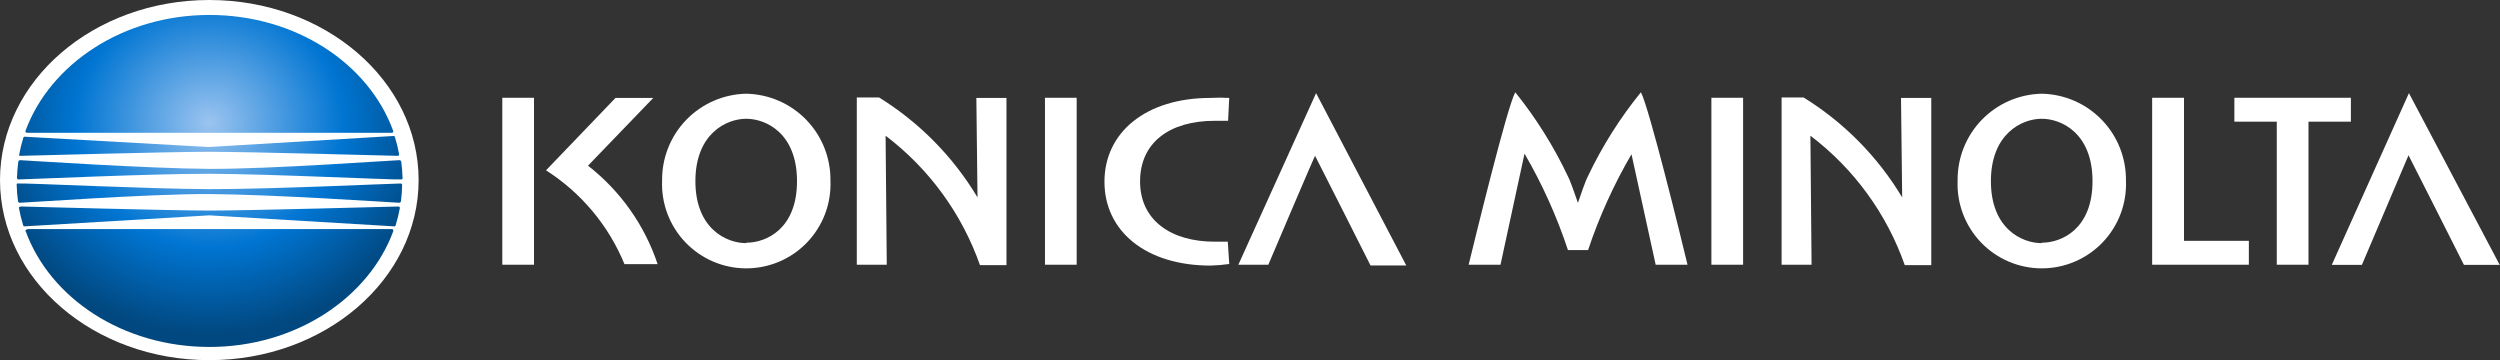 <svg xmlns="http://www.w3.org/2000/svg" width="1069" height="154" viewBox="0 0 1069 154" fill="none"><rect x="0" y="0" width="1069" height="154" fill="#333333" stroke="none"/><ellipse cx="89.5" cy="77" rx="89.5" ry="77" fill="white"></ellipse><path d="M11.895 56.79H167.374C167.993 56.79 168.303 56.48 168.117 55.923C157.595 27.072 126.4 6.393 89.511 6.393C52.621 6.393 21.427 27.381 10.905 55.923C10.719 56.48 11.028 56.79 11.895 56.79ZM8.057 76.726C10.966 76.726 64.258 74.249 89.758 74.311C115.259 74.373 168.55 76.974 171.459 76.726C171.893 76.726 172.14 76.726 172.14 76.169C172.083 73.849 171.897 71.534 171.583 69.235C171.576 69.123 171.546 69.014 171.494 68.915C171.442 68.815 171.37 68.728 171.283 68.658C171.196 68.588 171.095 68.537 170.986 68.509C170.878 68.48 170.765 68.474 170.655 68.492C168.241 68.492 115.754 72.33 89.697 72.206C63.639 72.082 11.152 68.615 8.738 68.492C8.628 68.474 8.515 68.48 8.407 68.509C8.298 68.537 8.197 68.588 8.11 68.658C8.023 68.728 7.951 68.815 7.899 68.915C7.847 69.014 7.817 69.123 7.81 69.235C7.496 71.534 7.31 73.849 7.253 76.169C7.253 76.169 7.376 76.664 7.81 76.726H8.057ZM8.924 66.634C9.543 66.634 72.304 64.901 89.387 64.901C106.47 64.901 169.417 66.634 169.85 66.634C170.283 66.634 170.717 66.634 170.655 65.891C170.203 63.422 169.604 60.983 168.86 58.586C168.845 58.511 168.816 58.441 168.773 58.379C168.731 58.316 168.676 58.263 168.612 58.223C168.549 58.182 168.477 58.155 168.403 58.143C168.328 58.131 168.252 58.134 168.179 58.152L89.201 62.858L10.595 58.462C10.456 58.443 10.316 58.477 10.201 58.557C10.086 58.638 10.006 58.758 9.976 58.895C9.233 61.292 8.634 63.732 8.181 66.201C8.057 66.634 8.367 66.634 8.924 66.634ZM10.966 98.829C21.488 127.68 52.683 148.359 89.573 148.359C126.462 148.359 157.657 127.371 168.179 98.829C168.179 98.272 168.179 97.962 167.436 97.962H11.895C11.028 98.21 10.719 98.519 10.905 99.076L10.966 98.829ZM7.129 79.017C7.187 81.337 7.373 83.652 7.686 85.951C7.693 86.063 7.724 86.172 7.775 86.271C7.827 86.37 7.899 86.457 7.986 86.527C8.074 86.597 8.175 86.648 8.283 86.677C8.391 86.706 8.504 86.711 8.614 86.694C11.028 86.694 63.515 82.855 89.573 82.979C115.63 83.103 168.117 86.57 170.531 86.694C170.642 86.711 170.754 86.706 170.863 86.677C170.971 86.648 171.072 86.597 171.159 86.527C171.247 86.457 171.318 86.37 171.37 86.271C171.422 86.172 171.452 86.063 171.459 85.951C171.753 83.651 171.918 81.336 171.955 79.017C171.955 79.017 171.955 78.522 171.274 78.46C168.365 78.46 115.073 80.936 89.573 80.874C64.072 80.812 10.781 78.212 7.872 78.46C7.376 78.336 7.129 78.522 7.129 79.017ZM8.119 89.047C8.571 91.516 9.171 93.955 9.914 96.352C9.944 96.489 10.024 96.61 10.139 96.69C10.254 96.77 10.394 96.805 10.533 96.786L89.511 92.08L168.488 96.786C168.562 96.804 168.638 96.807 168.712 96.795C168.787 96.783 168.858 96.756 168.922 96.715C168.985 96.674 169.04 96.621 169.083 96.559C169.125 96.497 169.155 96.426 169.169 96.352C169.913 93.955 170.512 91.516 170.964 89.047C170.964 88.551 170.964 88.304 170.16 88.304C169.355 88.304 106.779 90.037 89.697 90.037C72.614 90.037 9.667 88.304 9.233 88.304C8.8 88.304 8.057 88.366 8.119 88.861V89.047Z" fill="url(#paint0_radial_188_11)"></path><path d="M319.078 40.074C309.397 40.269 300.186 44.283 293.45 51.241C286.715 58.199 283.001 67.537 283.117 77.221C282.916 82.075 283.698 86.919 285.416 91.463C287.134 96.006 289.752 100.155 293.114 103.661C296.476 107.166 300.512 109.955 304.979 111.86C309.446 113.766 314.252 114.748 319.109 114.748C323.965 114.748 328.771 113.766 333.238 111.86C337.705 109.955 341.741 107.166 345.103 103.661C348.465 100.155 351.084 96.006 352.802 91.463C354.52 86.919 355.302 82.075 355.1 77.221C355.217 67.526 351.494 58.179 344.745 51.219C337.996 44.26 328.769 40.253 319.078 40.074ZM319.078 103.968C310.598 103.968 297.353 97.776 297.353 77.469C297.353 57.162 310.598 50.785 319.078 50.785C327.557 50.785 340.803 56.976 340.803 77.469C340.803 97.962 327.557 103.782 319.14 103.782L319.078 103.968Z" fill="white"></path><path d="M873.037 40.074C863.356 40.269 854.145 44.283 847.409 51.241C840.674 58.199 836.96 67.537 837.076 77.221C836.875 82.075 837.656 86.919 839.375 91.463C841.093 96.006 843.711 100.155 847.073 103.661C850.435 107.166 854.471 109.955 858.938 111.86C863.405 113.766 868.211 114.748 873.068 114.748C877.924 114.748 882.73 113.766 887.197 111.86C891.664 109.955 895.7 107.166 899.062 103.661C902.424 100.155 905.043 96.006 906.761 91.463C908.479 86.919 909.261 82.075 909.059 77.221C909.175 67.526 905.453 58.179 898.704 51.219C891.955 44.26 882.728 40.253 873.037 40.074ZM873.037 103.968C864.557 103.968 851.312 97.776 851.312 77.469C851.312 57.162 864.557 50.785 873.037 50.785C881.516 50.785 894.762 56.976 894.762 77.469C894.762 97.962 881.516 103.782 873.099 103.782L873.037 103.968Z" fill="white"></path><path d="M228.34 41.807H214.785V113.193H228.34V41.807Z" fill="white"></path><path d="M460.384 41.807H446.829V113.193H460.384V41.807Z" fill="white"></path><path d="M519.431 51.651H525.126L525.621 41.869C522.962 41.717 520.296 41.717 517.636 41.869C490.031 41.869 472.268 56.543 472.268 77.717C472.268 98.891 490.031 113.564 517.636 113.564C520.309 113.492 522.975 113.265 525.621 112.883L525.002 103.349H519.431C500.863 103.349 487.494 94.309 487.494 77.593C487.494 60.877 500.182 51.651 519.431 51.651Z" fill="white"></path><path d="M417.985 84.403C407.566 67.007 393.134 52.359 375.897 41.684H366.365V113.193H379.177C379.177 113.193 378.682 58.152 378.682 58.029C397.267 72.123 411.301 91.371 419.038 113.379H430.364V41.869H417.49C417.49 41.869 417.985 84.341 417.985 84.403Z" fill="white"></path><path d="M813.37 84.403C802.933 67 788.479 52.352 771.219 41.684H761.812V113.193H774.624C774.624 113.193 774.129 58.152 774.129 58.029C792.719 72.118 806.754 91.367 814.484 113.379H825.811V41.869H812.875C812.875 41.869 813.37 84.341 813.37 84.403Z" fill="white"></path><path d="M745.348 41.807H731.793V113.193H745.348V41.807Z" fill="white"></path><path d="M529.521 113.193H542.333C542.333 113.193 561.582 67.873 562.325 66.634C563.191 68.182 586.03 113.502 586.03 113.502H601.318L562.758 39.826L529.521 113.193Z" fill="white"></path><path d="M1030.06 39.826L997.073 113.255H1009.95C1009.95 113.255 1029.2 67.935 1029.88 66.387C1030.74 67.935 1053.58 113.255 1053.58 113.255H1068.87L1030.06 39.826Z" fill="white"></path><path d="M251.428 70.844L279.343 41.869H263.188L233.479 72.826C248.524 82.424 260.24 96.436 267.025 112.945H281.199C275.642 96.283 265.284 81.635 251.428 70.844Z" fill="white"></path><path d="M933.879 41.807H920.262V113.193H961.607V102.977H933.879V41.807Z" fill="white"></path><path d="M1005.24 41.807H955.418V52.023H973.553V113.193H987.108V52.023H1005.24V41.807Z" fill="white"></path><path d="M679.058 75.24C677.758 77.717 675.902 83.413 674.726 86.756C673.55 83.475 671.693 77.779 670.393 75.302C664.342 62.509 656.801 50.476 647.925 39.455C644.459 45.646 630.904 101.367 627.995 113.193H641.612L651.886 65.706C659.497 78.765 665.72 92.585 670.455 106.94H679.058C683.819 92.674 690.042 78.939 697.627 65.953L707.963 113.193H721.58C718.733 101.244 705.116 45.832 701.65 39.455C692.723 50.442 685.139 62.455 679.058 75.24Z" fill="white"></path><defs><radialGradient id="paint0_radial_188_11" cx="0" cy="0" r="1" gradientUnits="userSpaceOnUse" gradientTransform="translate(89.511 52.516) scale(97.113 90.341)"><stop stop-color="#9BC4F0"></stop><stop offset="0.59" stop-color="#0075D2"></stop><stop offset="1" stop-color="#014880"></stop></radialGradient></defs></svg>